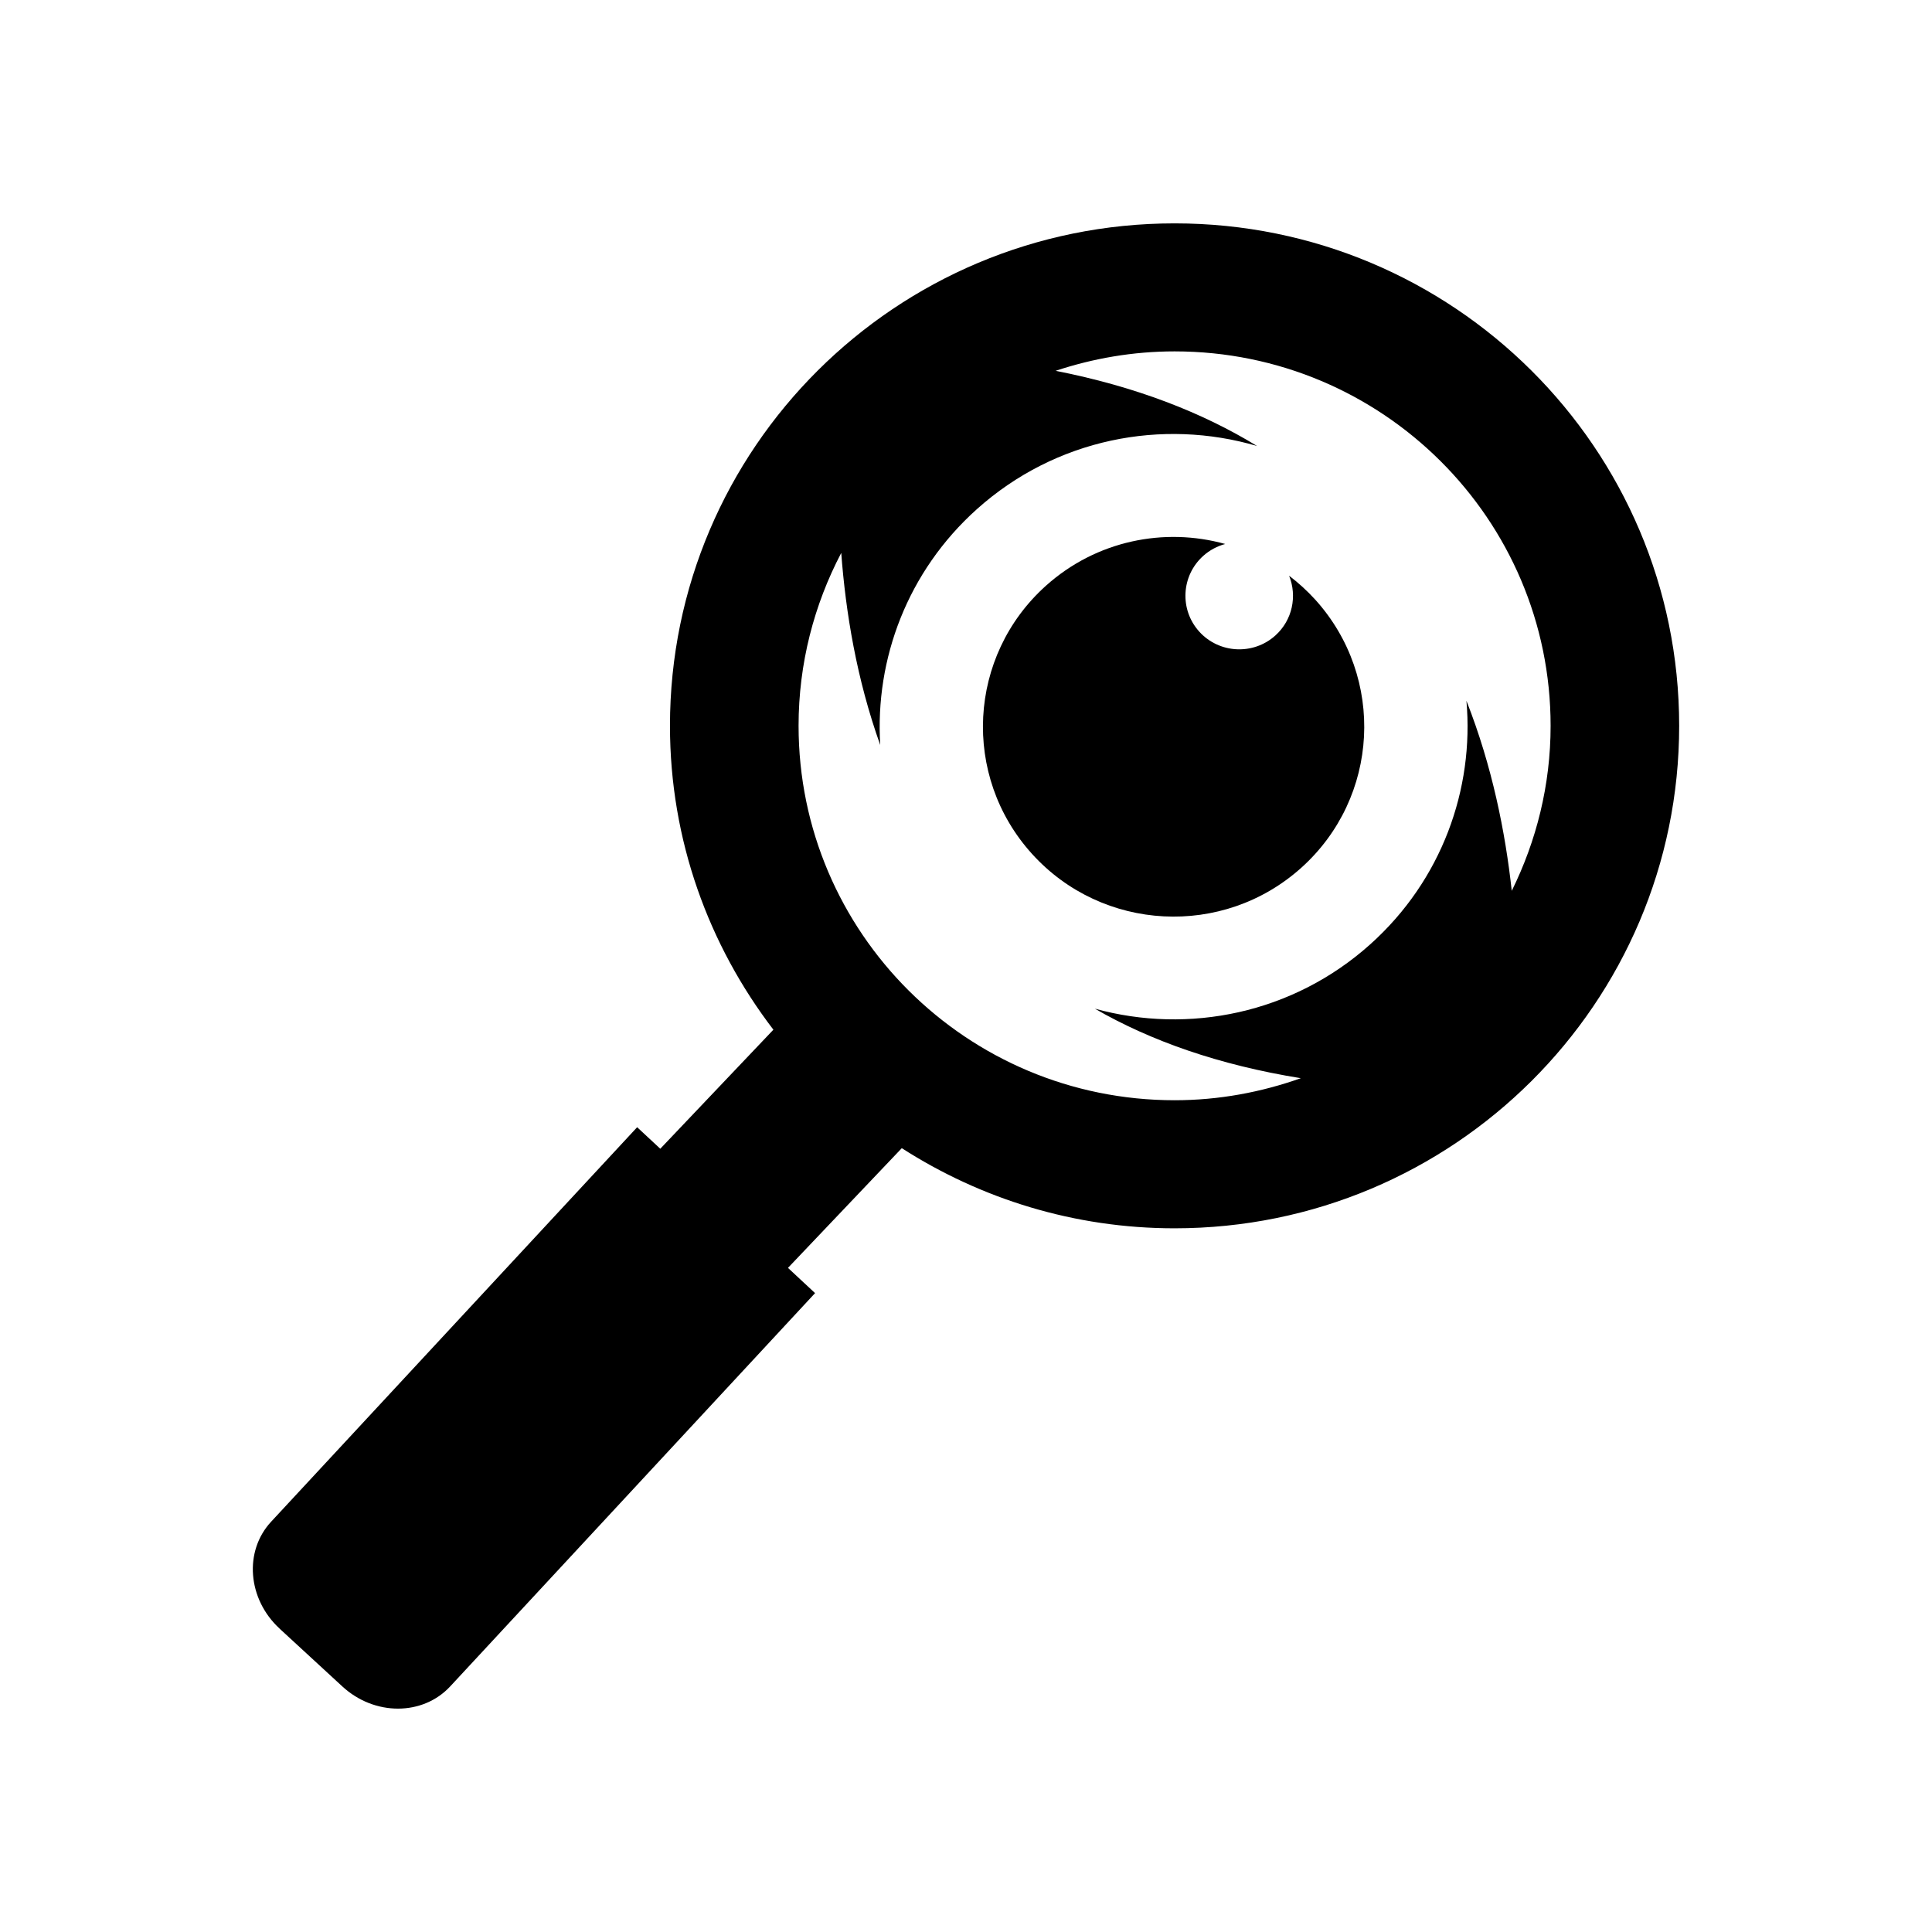 <?xml version="1.0" encoding="UTF-8"?>
<!-- Uploaded to: ICON Repo, www.svgrepo.com, Generator: ICON Repo Mixer Tools -->
<svg fill="#000000" width="800px" height="800px" version="1.1" viewBox="144 144 512 512" xmlns="http://www.w3.org/2000/svg">
 <g>
  <path d="m218.1 575.61 16.645 15.332c8.504 7.832 21.293 7.809 28.566-0.031l96.688-104.22-7.176-6.691 30.16-31.723c20.852 13.383 45.629 21.238 72.285 21.238 73.863 0 133.73-59.613 133.73-133.16 0-73.547-59.859-133.16-133.72-133.16-73.852 0-133.73 59.613-133.73 133.16 0 30.309 10.281 58.156 27.41 80.527l-29.977 31.547-6.129-5.703-96.98 104.52c-7.289 7.824-6.273 20.535 2.231 28.355zm137.53-239.26c0-16.539 4.117-32.105 11.309-45.82 1.172 15.727 4.074 33.418 10.332 50.906-1.414-22.809 7.231-46.012 25.602-62.492 20.887-18.734 49.145-24.129 74.27-16.746-14.543-8.895-32.227-15.773-53.391-19.93 9.926-3.289 20.5-5.148 31.531-5.148 55.035 0 99.645 44.426 99.645 99.227 0 15.719-3.773 30.527-10.297 43.734-1.703-15.566-5.188-33.059-12.012-50.375 2.074 23.449-6.543 47.551-25.453 64.516-20.535 18.43-48.215 23.93-73.016 17.09 14.809 8.543 32.883 14.922 54.582 18.422-10.469 3.711-21.703 5.84-33.453 5.84-55.043 0.004-99.648-44.422-99.648-99.223z"/>
  <path d="m421.2 299.21c13.363-11.977 31.375-15.535 47.492-11.047-2.102 0.57-4.102 1.613-5.824 3.156-5.848 5.254-6.324 14.238-1.055 20.066 5.269 5.824 14.293 6.297 20.148 1.051 4.574-4.106 5.832-10.477 3.668-15.859 2.453 1.863 4.781 3.981 6.934 6.344 18.656 20.645 17.008 52.457-3.719 71.055-20.727 18.609-52.691 16.941-71.363-3.703-18.684-20.652-17.016-52.469 3.719-71.062z"/>
 </g>
</svg>